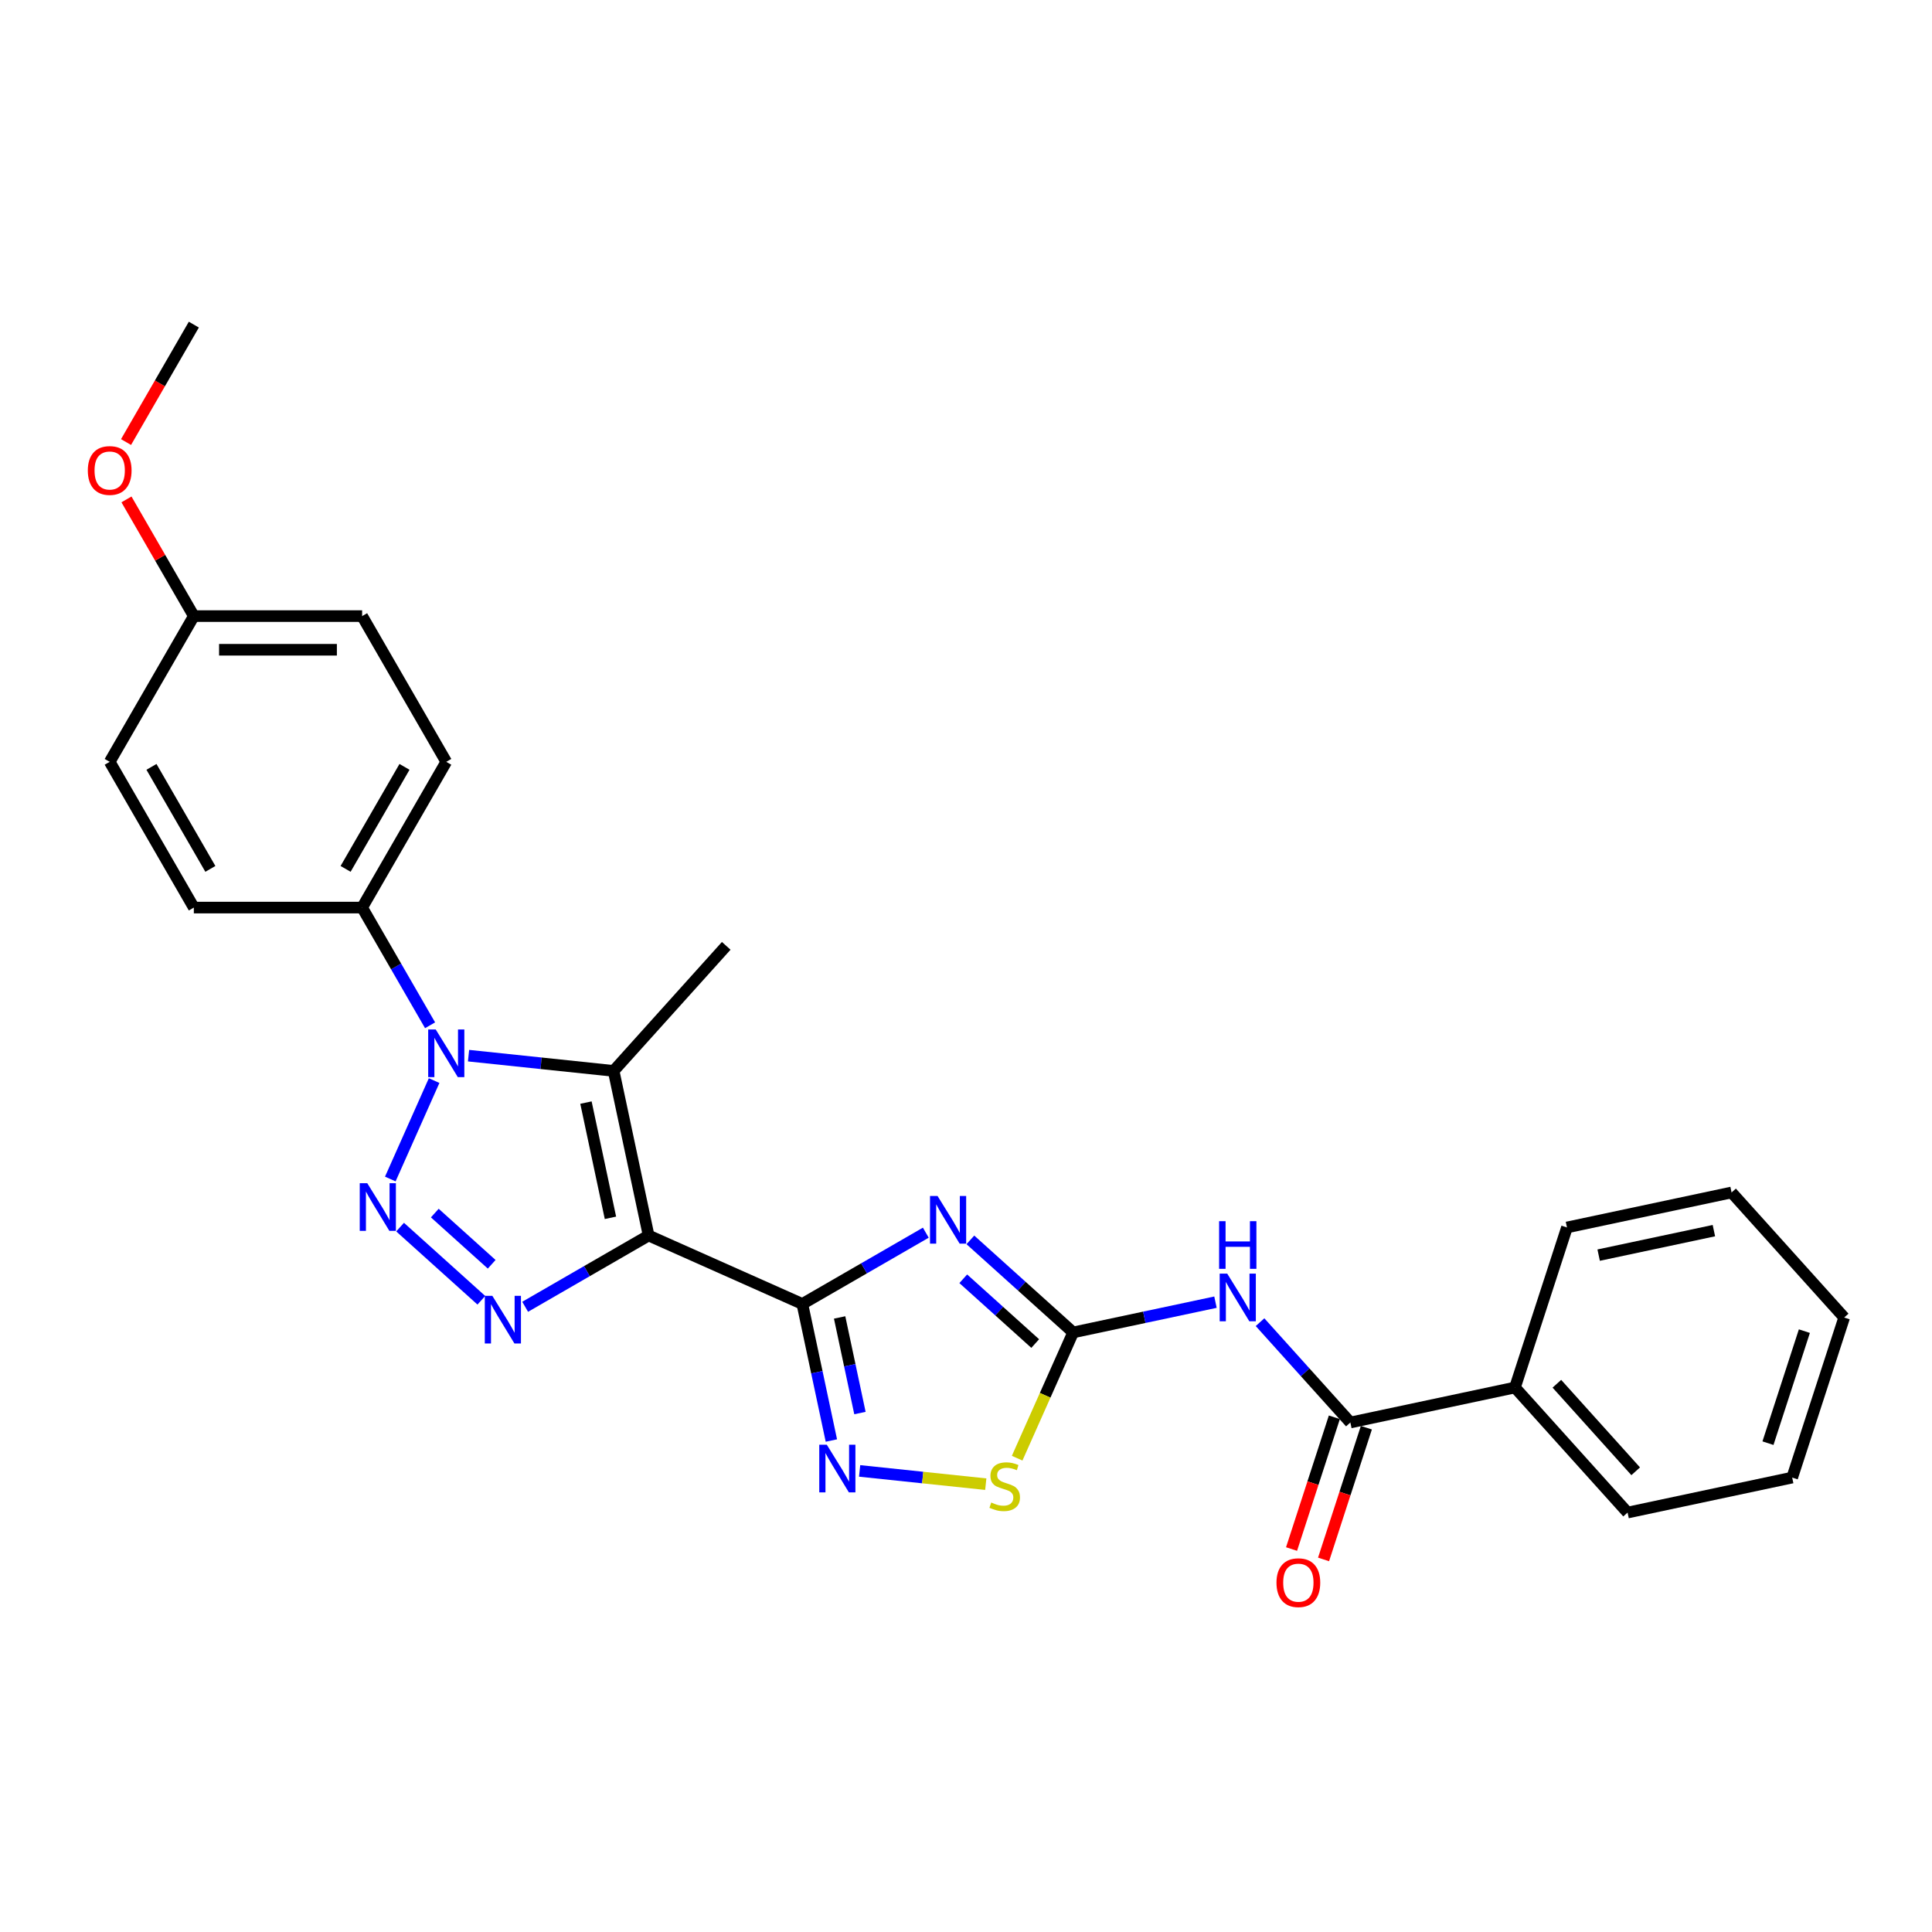<?xml version='1.0' encoding='iso-8859-1'?>
<svg version='1.1' baseProfile='full'
              xmlns='http://www.w3.org/2000/svg'
                      xmlns:rdkit='http://www.rdkit.org/xml'
                      xmlns:xlink='http://www.w3.org/1999/xlink'
                  xml:space='preserve'
width='1000px' height='1000px' viewBox='0 0 1000 1000'>
<!-- END OF HEADER -->
<rect style='opacity:1.0;fill:#FFFFFF;stroke:none' width='1000' height='1000' x='0' y='0'> </rect>
<path class='bond-0' d='M 335.722,639.499 L 415.295,674.927' style='fill:none;fill-rule:evenodd;stroke:#000000;stroke-width:6px;stroke-linecap:butt;stroke-linejoin:miter;stroke-opacity:1' />
<path class='bond-4' d='M 335.722,639.499 L 303.771,657.946' style='fill:none;fill-rule:evenodd;stroke:#000000;stroke-width:6px;stroke-linecap:butt;stroke-linejoin:miter;stroke-opacity:1' />
<path class='bond-4' d='M 303.771,657.946 L 271.821,676.392' style='fill:none;fill-rule:evenodd;stroke:#0000FF;stroke-width:6px;stroke-linecap:butt;stroke-linejoin:miter;stroke-opacity:1' />
<path class='bond-5' d='M 335.722,639.499 L 317.612,554.298' style='fill:none;fill-rule:evenodd;stroke:#000000;stroke-width:6px;stroke-linecap:butt;stroke-linejoin:miter;stroke-opacity:1' />
<path class='bond-5' d='M 315.966,630.341 L 303.289,570.7' style='fill:none;fill-rule:evenodd;stroke:#000000;stroke-width:6px;stroke-linecap:butt;stroke-linejoin:miter;stroke-opacity:1' />
<path class='bond-2' d='M 415.295,674.927 L 447.246,656.48' style='fill:none;fill-rule:evenodd;stroke:#000000;stroke-width:6px;stroke-linecap:butt;stroke-linejoin:miter;stroke-opacity:1' />
<path class='bond-2' d='M 447.246,656.48 L 479.197,638.033' style='fill:none;fill-rule:evenodd;stroke:#0000FF;stroke-width:6px;stroke-linecap:butt;stroke-linejoin:miter;stroke-opacity:1' />
<path class='bond-7' d='M 415.295,674.927 L 422.808,710.271' style='fill:none;fill-rule:evenodd;stroke:#000000;stroke-width:6px;stroke-linecap:butt;stroke-linejoin:miter;stroke-opacity:1' />
<path class='bond-7' d='M 422.808,710.271 L 430.321,745.616' style='fill:none;fill-rule:evenodd;stroke:#0000FF;stroke-width:6px;stroke-linecap:butt;stroke-linejoin:miter;stroke-opacity:1' />
<path class='bond-7' d='M 434.589,681.908 L 439.848,706.649' style='fill:none;fill-rule:evenodd;stroke:#000000;stroke-width:6px;stroke-linecap:butt;stroke-linejoin:miter;stroke-opacity:1' />
<path class='bond-7' d='M 439.848,706.649 L 445.107,731.391' style='fill:none;fill-rule:evenodd;stroke:#0000FF;stroke-width:6px;stroke-linecap:butt;stroke-linejoin:miter;stroke-opacity:1' />
<path class='bond-1' d='M 207.09,635.151 L 249.143,673.016' style='fill:none;fill-rule:evenodd;stroke:#0000FF;stroke-width:6px;stroke-linecap:butt;stroke-linejoin:miter;stroke-opacity:1' />
<path class='bond-1' d='M 225.055,627.884 L 254.492,654.39' style='fill:none;fill-rule:evenodd;stroke:#0000FF;stroke-width:6px;stroke-linecap:butt;stroke-linejoin:miter;stroke-opacity:1' />
<path class='bond-27' d='M 202.018,610.255 L 224.701,559.308' style='fill:none;fill-rule:evenodd;stroke:#0000FF;stroke-width:6px;stroke-linecap:butt;stroke-linejoin:miter;stroke-opacity:1' />
<path class='bond-6' d='M 502.262,641.759 L 528.861,665.709' style='fill:none;fill-rule:evenodd;stroke:#0000FF;stroke-width:6px;stroke-linecap:butt;stroke-linejoin:miter;stroke-opacity:1' />
<path class='bond-6' d='M 528.861,665.709 L 555.46,689.659' style='fill:none;fill-rule:evenodd;stroke:#000000;stroke-width:6px;stroke-linecap:butt;stroke-linejoin:miter;stroke-opacity:1' />
<path class='bond-6' d='M 498.585,661.89 L 517.204,678.655' style='fill:none;fill-rule:evenodd;stroke:#0000FF;stroke-width:6px;stroke-linecap:butt;stroke-linejoin:miter;stroke-opacity:1' />
<path class='bond-6' d='M 517.204,678.655 L 535.824,695.42' style='fill:none;fill-rule:evenodd;stroke:#000000;stroke-width:6px;stroke-linecap:butt;stroke-linejoin:miter;stroke-opacity:1' />
<path class='bond-3' d='M 242.518,546.406 L 280.065,550.352' style='fill:none;fill-rule:evenodd;stroke:#0000FF;stroke-width:6px;stroke-linecap:butt;stroke-linejoin:miter;stroke-opacity:1' />
<path class='bond-3' d='M 280.065,550.352 L 317.612,554.298' style='fill:none;fill-rule:evenodd;stroke:#000000;stroke-width:6px;stroke-linecap:butt;stroke-linejoin:miter;stroke-opacity:1' />
<path class='bond-11' d='M 222.607,530.682 L 205.021,500.221' style='fill:none;fill-rule:evenodd;stroke:#0000FF;stroke-width:6px;stroke-linecap:butt;stroke-linejoin:miter;stroke-opacity:1' />
<path class='bond-11' d='M 205.021,500.221 L 187.434,469.759' style='fill:none;fill-rule:evenodd;stroke:#000000;stroke-width:6px;stroke-linecap:butt;stroke-linejoin:miter;stroke-opacity:1' />
<path class='bond-16' d='M 317.612,554.298 L 375.896,489.568' style='fill:none;fill-rule:evenodd;stroke:#000000;stroke-width:6px;stroke-linecap:butt;stroke-linejoin:miter;stroke-opacity:1' />
<path class='bond-8' d='M 555.46,689.659 L 592.294,681.83' style='fill:none;fill-rule:evenodd;stroke:#000000;stroke-width:6px;stroke-linecap:butt;stroke-linejoin:miter;stroke-opacity:1' />
<path class='bond-8' d='M 592.294,681.83 L 629.128,674' style='fill:none;fill-rule:evenodd;stroke:#0000FF;stroke-width:6px;stroke-linecap:butt;stroke-linejoin:miter;stroke-opacity:1' />
<path class='bond-28' d='M 555.46,689.659 L 540.969,722.207' style='fill:none;fill-rule:evenodd;stroke:#000000;stroke-width:6px;stroke-linecap:butt;stroke-linejoin:miter;stroke-opacity:1' />
<path class='bond-28' d='M 540.969,722.207 L 526.477,754.756' style='fill:none;fill-rule:evenodd;stroke:#CCCC00;stroke-width:6px;stroke-linecap:butt;stroke-linejoin:miter;stroke-opacity:1' />
<path class='bond-9' d='M 444.938,761.34 L 477.587,764.771' style='fill:none;fill-rule:evenodd;stroke:#0000FF;stroke-width:6px;stroke-linecap:butt;stroke-linejoin:miter;stroke-opacity:1' />
<path class='bond-9' d='M 477.587,764.771 L 510.235,768.203' style='fill:none;fill-rule:evenodd;stroke:#CCCC00;stroke-width:6px;stroke-linecap:butt;stroke-linejoin:miter;stroke-opacity:1' />
<path class='bond-10' d='M 652.193,684.357 L 675.569,710.319' style='fill:none;fill-rule:evenodd;stroke:#0000FF;stroke-width:6px;stroke-linecap:butt;stroke-linejoin:miter;stroke-opacity:1' />
<path class='bond-10' d='M 675.569,710.319 L 698.944,736.28' style='fill:none;fill-rule:evenodd;stroke:#000000;stroke-width:6px;stroke-linecap:butt;stroke-linejoin:miter;stroke-opacity:1' />
<path class='bond-12' d='M 690.66,733.588 L 679.582,767.683' style='fill:none;fill-rule:evenodd;stroke:#000000;stroke-width:6px;stroke-linecap:butt;stroke-linejoin:miter;stroke-opacity:1' />
<path class='bond-12' d='M 679.582,767.683 L 668.504,801.778' style='fill:none;fill-rule:evenodd;stroke:#FF0000;stroke-width:6px;stroke-linecap:butt;stroke-linejoin:miter;stroke-opacity:1' />
<path class='bond-12' d='M 707.228,738.971 L 696.15,773.066' style='fill:none;fill-rule:evenodd;stroke:#000000;stroke-width:6px;stroke-linecap:butt;stroke-linejoin:miter;stroke-opacity:1' />
<path class='bond-12' d='M 696.15,773.066 L 685.072,807.161' style='fill:none;fill-rule:evenodd;stroke:#FF0000;stroke-width:6px;stroke-linecap:butt;stroke-linejoin:miter;stroke-opacity:1' />
<path class='bond-13' d='M 698.944,736.28 L 784.145,718.17' style='fill:none;fill-rule:evenodd;stroke:#000000;stroke-width:6px;stroke-linecap:butt;stroke-linejoin:miter;stroke-opacity:1' />
<path class='bond-14' d='M 187.434,469.759 L 230.986,394.325' style='fill:none;fill-rule:evenodd;stroke:#000000;stroke-width:6px;stroke-linecap:butt;stroke-linejoin:miter;stroke-opacity:1' />
<path class='bond-14' d='M 178.88,449.734 L 209.366,396.93' style='fill:none;fill-rule:evenodd;stroke:#000000;stroke-width:6px;stroke-linecap:butt;stroke-linejoin:miter;stroke-opacity:1' />
<path class='bond-15' d='M 187.434,469.759 L 100.33,469.759' style='fill:none;fill-rule:evenodd;stroke:#000000;stroke-width:6px;stroke-linecap:butt;stroke-linejoin:miter;stroke-opacity:1' />
<path class='bond-21' d='M 784.145,718.17 L 842.429,782.901' style='fill:none;fill-rule:evenodd;stroke:#000000;stroke-width:6px;stroke-linecap:butt;stroke-linejoin:miter;stroke-opacity:1' />
<path class='bond-21' d='M 805.833,716.223 L 846.632,761.534' style='fill:none;fill-rule:evenodd;stroke:#000000;stroke-width:6px;stroke-linecap:butt;stroke-linejoin:miter;stroke-opacity:1' />
<path class='bond-22' d='M 784.145,718.17 L 811.061,635.329' style='fill:none;fill-rule:evenodd;stroke:#000000;stroke-width:6px;stroke-linecap:butt;stroke-linejoin:miter;stroke-opacity:1' />
<path class='bond-19' d='M 230.986,394.325 L 187.434,318.891' style='fill:none;fill-rule:evenodd;stroke:#000000;stroke-width:6px;stroke-linecap:butt;stroke-linejoin:miter;stroke-opacity:1' />
<path class='bond-18' d='M 100.33,469.759 L 56.778,394.325' style='fill:none;fill-rule:evenodd;stroke:#000000;stroke-width:6px;stroke-linecap:butt;stroke-linejoin:miter;stroke-opacity:1' />
<path class='bond-18' d='M 108.884,449.734 L 78.398,396.93' style='fill:none;fill-rule:evenodd;stroke:#000000;stroke-width:6px;stroke-linecap:butt;stroke-linejoin:miter;stroke-opacity:1' />
<path class='bond-17' d='M 100.33,318.891 L 56.778,394.325' style='fill:none;fill-rule:evenodd;stroke:#000000;stroke-width:6px;stroke-linecap:butt;stroke-linejoin:miter;stroke-opacity:1' />
<path class='bond-20' d='M 100.33,318.891 L 82.894,288.691' style='fill:none;fill-rule:evenodd;stroke:#000000;stroke-width:6px;stroke-linecap:butt;stroke-linejoin:miter;stroke-opacity:1' />
<path class='bond-20' d='M 82.894,288.691 L 65.458,258.491' style='fill:none;fill-rule:evenodd;stroke:#FF0000;stroke-width:6px;stroke-linecap:butt;stroke-linejoin:miter;stroke-opacity:1' />
<path class='bond-29' d='M 100.33,318.891 L 187.434,318.891' style='fill:none;fill-rule:evenodd;stroke:#000000;stroke-width:6px;stroke-linecap:butt;stroke-linejoin:miter;stroke-opacity:1' />
<path class='bond-29' d='M 113.395,336.312 L 174.368,336.312' style='fill:none;fill-rule:evenodd;stroke:#000000;stroke-width:6px;stroke-linecap:butt;stroke-linejoin:miter;stroke-opacity:1' />
<path class='bond-23' d='M 65.237,228.806 L 82.783,198.415' style='fill:none;fill-rule:evenodd;stroke:#FF0000;stroke-width:6px;stroke-linecap:butt;stroke-linejoin:miter;stroke-opacity:1' />
<path class='bond-23' d='M 82.783,198.415 L 100.33,168.023' style='fill:none;fill-rule:evenodd;stroke:#000000;stroke-width:6px;stroke-linecap:butt;stroke-linejoin:miter;stroke-opacity:1' />
<path class='bond-24' d='M 842.429,782.901 L 927.629,764.791' style='fill:none;fill-rule:evenodd;stroke:#000000;stroke-width:6px;stroke-linecap:butt;stroke-linejoin:miter;stroke-opacity:1' />
<path class='bond-25' d='M 811.061,635.329 L 896.262,617.219' style='fill:none;fill-rule:evenodd;stroke:#000000;stroke-width:6px;stroke-linecap:butt;stroke-linejoin:miter;stroke-opacity:1' />
<path class='bond-25' d='M 827.463,649.653 L 887.104,636.976' style='fill:none;fill-rule:evenodd;stroke:#000000;stroke-width:6px;stroke-linecap:butt;stroke-linejoin:miter;stroke-opacity:1' />
<path class='bond-30' d='M 927.629,764.791 L 954.545,681.95' style='fill:none;fill-rule:evenodd;stroke:#000000;stroke-width:6px;stroke-linecap:butt;stroke-linejoin:miter;stroke-opacity:1' />
<path class='bond-30' d='M 915.098,746.981 L 933.94,688.993' style='fill:none;fill-rule:evenodd;stroke:#000000;stroke-width:6px;stroke-linecap:butt;stroke-linejoin:miter;stroke-opacity:1' />
<path class='bond-26' d='M 896.262,617.219 L 954.545,681.95' style='fill:none;fill-rule:evenodd;stroke:#000000;stroke-width:6px;stroke-linecap:butt;stroke-linejoin:miter;stroke-opacity:1' />
<path  class='atom-2' d='M 190.105 612.433
L 198.188 625.498
Q 198.989 626.788, 200.278 629.122
Q 201.567 631.456, 201.637 631.596
L 201.637 612.433
L 204.912 612.433
L 204.912 637.101
L 201.533 637.101
L 192.857 622.816
Q 191.847 621.143, 190.767 619.227
Q 189.721 617.311, 189.408 616.718
L 189.408 637.101
L 186.202 637.101
L 186.202 612.433
L 190.105 612.433
' fill='#0000FF'/>
<path  class='atom-3' d='M 485.277 619.041
L 493.36 632.107
Q 494.161 633.396, 495.451 635.73
Q 496.74 638.065, 496.809 638.204
L 496.809 619.041
L 500.084 619.041
L 500.084 643.709
L 496.705 643.709
L 488.029 629.424
Q 487.019 627.752, 485.939 625.835
Q 484.894 623.919, 484.58 623.327
L 484.58 643.709
L 481.375 643.709
L 481.375 619.041
L 485.277 619.041
' fill='#0000FF'/>
<path  class='atom-4' d='M 225.533 532.86
L 233.616 545.925
Q 234.417 547.214, 235.707 549.549
Q 236.996 551.883, 237.065 552.022
L 237.065 532.86
L 240.341 532.86
L 240.341 557.527
L 236.961 557.527
L 228.285 543.242
Q 227.275 541.57, 226.195 539.654
Q 225.15 537.737, 224.836 537.145
L 224.836 557.527
L 221.631 557.527
L 221.631 532.86
L 225.533 532.86
' fill='#0000FF'/>
<path  class='atom-5' d='M 254.835 670.717
L 262.919 683.782
Q 263.72 685.071, 265.009 687.406
Q 266.298 689.74, 266.368 689.88
L 266.368 670.717
L 269.643 670.717
L 269.643 695.385
L 266.263 695.385
L 257.588 681.099
Q 256.577 679.427, 255.497 677.511
Q 254.452 675.595, 254.139 675.002
L 254.139 695.385
L 250.933 695.385
L 250.933 670.717
L 254.835 670.717
' fill='#0000FF'/>
<path  class='atom-8' d='M 427.953 747.793
L 436.036 760.859
Q 436.837 762.148, 438.126 764.483
Q 439.415 766.817, 439.485 766.956
L 439.485 747.793
L 442.76 747.793
L 442.76 772.461
L 439.381 772.461
L 430.705 758.176
Q 429.695 756.504, 428.615 754.588
Q 427.569 752.671, 427.256 752.079
L 427.256 772.461
L 424.05 772.461
L 424.05 747.793
L 427.953 747.793
' fill='#0000FF'/>
<path  class='atom-9' d='M 635.208 659.215
L 643.291 672.281
Q 644.092 673.57, 645.382 675.904
Q 646.671 678.239, 646.74 678.378
L 646.74 659.215
L 650.016 659.215
L 650.016 683.883
L 646.636 683.883
L 637.96 669.598
Q 636.95 667.926, 635.87 666.009
Q 634.825 664.093, 634.511 663.501
L 634.511 683.883
L 631.306 683.883
L 631.306 659.215
L 635.208 659.215
' fill='#0000FF'/>
<path  class='atom-9' d='M 631.009 632.081
L 634.354 632.081
L 634.354 642.568
L 646.967 642.568
L 646.967 632.081
L 650.312 632.081
L 650.312 656.748
L 646.967 656.748
L 646.967 645.355
L 634.354 645.355
L 634.354 656.748
L 631.009 656.748
L 631.009 632.081
' fill='#0000FF'/>
<path  class='atom-10' d='M 513.064 777.699
Q 513.342 777.803, 514.492 778.291
Q 515.642 778.779, 516.896 779.092
Q 518.185 779.371, 519.44 779.371
Q 521.774 779.371, 523.133 778.256
Q 524.492 777.106, 524.492 775.12
Q 524.492 773.762, 523.795 772.925
Q 523.133 772.089, 522.088 771.636
Q 521.042 771.183, 519.3 770.661
Q 517.105 769.999, 515.781 769.372
Q 514.492 768.744, 513.551 767.42
Q 512.646 766.096, 512.646 763.867
Q 512.646 760.766, 514.736 758.849
Q 516.861 756.933, 521.042 756.933
Q 523.899 756.933, 527.14 758.292
L 526.338 760.975
Q 523.377 759.755, 521.147 759.755
Q 518.743 759.755, 517.419 760.766
Q 516.095 761.741, 516.13 763.449
Q 516.13 764.772, 516.792 765.574
Q 517.488 766.375, 518.464 766.828
Q 519.474 767.281, 521.147 767.804
Q 523.377 768.501, 524.701 769.197
Q 526.025 769.894, 526.965 771.323
Q 527.941 772.716, 527.941 775.12
Q 527.941 778.535, 525.641 780.381
Q 523.377 782.193, 519.579 782.193
Q 517.384 782.193, 515.712 781.705
Q 514.074 781.253, 512.123 780.451
L 513.064 777.699
' fill='#CCCC00'/>
<path  class='atom-13' d='M 660.704 819.19
Q 660.704 813.267, 663.631 809.957
Q 666.558 806.647, 672.028 806.647
Q 677.498 806.647, 680.425 809.957
Q 683.351 813.267, 683.351 819.19
Q 683.351 825.183, 680.39 828.597
Q 677.428 831.977, 672.028 831.977
Q 666.593 831.977, 663.631 828.597
Q 660.704 825.218, 660.704 819.19
M 672.028 829.19
Q 675.791 829.19, 677.812 826.681
Q 679.867 824.138, 679.867 819.19
Q 679.867 814.347, 677.812 811.908
Q 675.791 809.434, 672.028 809.434
Q 668.265 809.434, 666.209 811.873
Q 664.188 814.312, 664.188 819.19
Q 664.188 824.172, 666.209 826.681
Q 668.265 829.19, 672.028 829.19
' fill='#FF0000'/>
<path  class='atom-21' d='M 45.455 243.527
Q 45.455 237.604, 48.381 234.294
Q 51.308 230.984, 56.778 230.984
Q 62.248 230.984, 65.175 234.294
Q 68.102 237.604, 68.102 243.527
Q 68.102 249.52, 65.14 252.934
Q 62.178 256.314, 56.778 256.314
Q 51.343 256.314, 48.381 252.934
Q 45.455 249.554, 45.455 243.527
M 56.778 253.526
Q 60.541 253.526, 62.562 251.018
Q 64.617 248.474, 64.617 243.527
Q 64.617 238.684, 62.562 236.245
Q 60.541 233.771, 56.778 233.771
Q 53.015 233.771, 50.959 236.21
Q 48.939 238.649, 48.939 243.527
Q 48.939 248.509, 50.959 251.018
Q 53.015 253.526, 56.778 253.526
' fill='#FF0000'/>
</svg>
